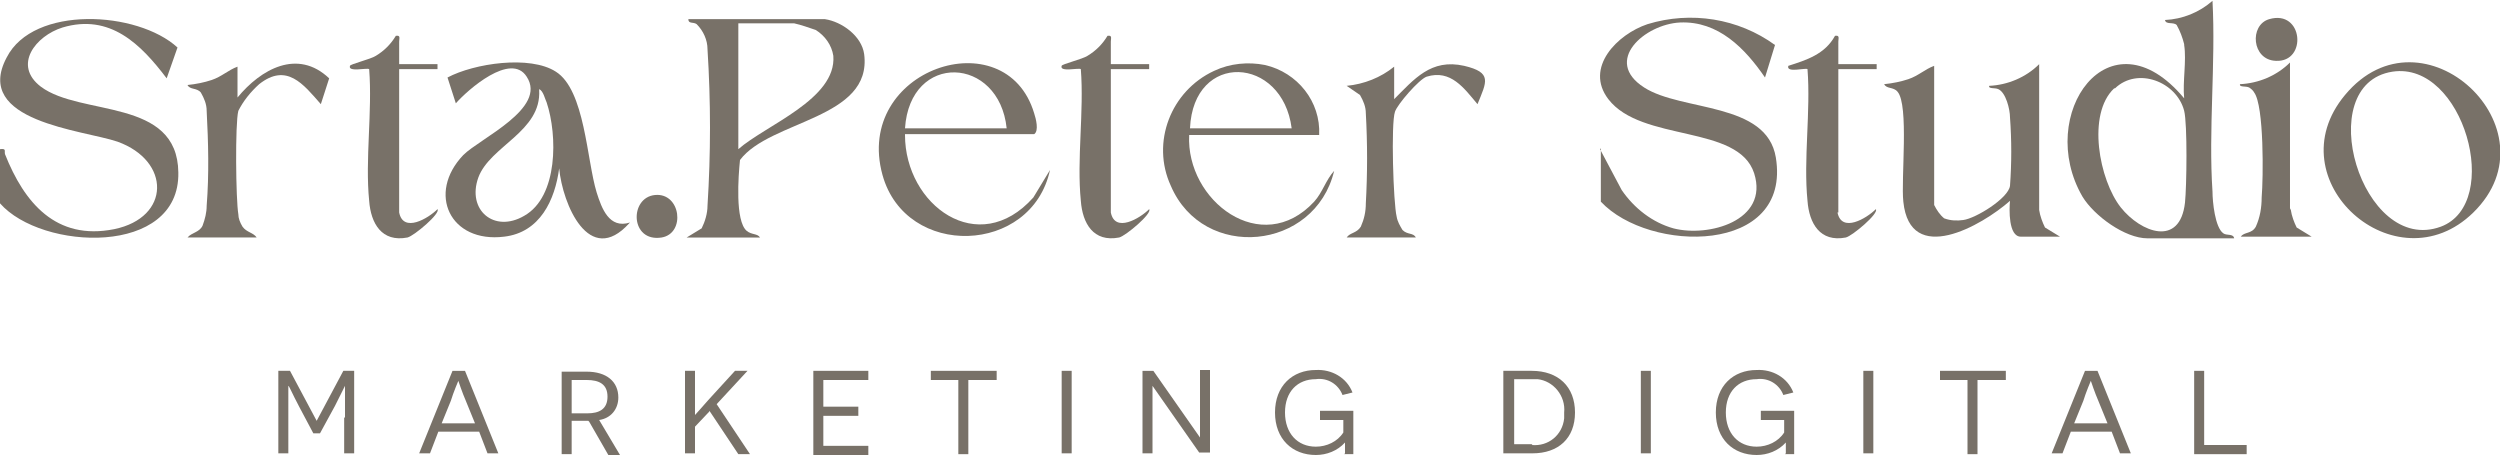 <svg xmlns="http://www.w3.org/2000/svg" id="Capa_1" viewBox="0 0 300 54.6"><g id="Grupo_1"><path id="Trazado_1" d="M262.1,5.3c-.2-.8-.5-1.6-.9-2.3-.4-.4-1.3,0-1.4-.6,2.1-.1,4.1-.9,5.7-2.3.4,7.5-.5,15.5,0,22.9,0,1.2.3,4.3,1.3,5,.4.3,1.2,0,1.3.6h-10.4c-2.7,0-6.4-2.7-7.8-5-5.7-9.8,3.2-22.6,12.2-11.8-.2-2,.3-4.5,0-6.4M253.7,10.6c-3.3,3.1-1.8,11,.8,14.3,2.4,3,7.1,4.8,7.7-.6.2-1.9.3-9.4-.1-11-.9-3.5-5.6-5.3-8.3-2.7" fill="#787168"></path><path id="Trazado_2" d="M0,17.9c.8-.1.5.2.6.6,2.3,5.8,6.1,10.4,13.1,9,6.8-1.4,6.8-8.2.4-10.5C10,15.6-3.3,14.6.8,6.9,4,.6,16.5,1.3,21.3,5.7l-1.3,3.7c-3.1-4.1-6.8-7.8-12.5-6.1-3.2,1-6,4.5-2.6,7.1,4.8,3.6,16.4,1.3,16.5,10.3.2,10.1-16.4,9.4-21.4,3.7v-6.4Z" fill="#787168"></path><path id="Trazado_3" d="M192,17.9l2.6,4.9c1.5,2.2,3.7,3.9,6.2,4.6,4.2,1.1,11.5-.9,9.7-6.6-1.9-5.9-13.5-3.7-17.5-8.9-2.9-3.8,1.1-7.8,4.7-9,5.2-1.6,10.9-.7,15.3,2.5l-1.2,3.9c-2.4-3.5-5.6-6.8-10.2-6.6-4.2.2-9.3,4.6-4.3,7.8,4.5,2.9,14.7,1.7,15.8,8.4,1.9,11.7-15.2,11.5-21,5.3v-6.4Z" fill="#787168"></path><path id="Trazado_4" d="M75.5,26.8c-4.8,5.3-8-2.3-8.4-6.6-.5,3.8-2.3,7.7-6.6,8.2-6.5.8-9.3-5.2-4.9-9.8,2-2,10.1-5.6,7.6-9.4-1.9-3-7.1,1.6-8.5,3.2l-1-3.1c3.2-1.7,9.9-2.7,13-.7,3.5,2.2,3.7,10.6,4.9,14.5.6,1.9,1.5,4.4,4,3.6M64.7,10.8c.3,5-5.9,6.7-7.3,10.5-1.4,3.9,1.9,6.7,5.5,4.6,4.1-2.3,4-9.7,2.7-13.6-.2-.4-.4-1.4-.9-1.6" fill="#787168"></path><path id="Trazado_5" d="M99,2.3c2,.3,4.4,2,4.7,4.2,1,7.8-11.3,7.9-14.9,12.7-.2,1.9-.6,7.3.8,8.5.6.5,1.3.3,1.6.8h-8.8l1.8-1.1c.4-.8.7-1.8.7-2.7.4-6.3.4-12.5,0-18.8,0-1.1-.5-2.2-1.3-3-.4-.3-1,0-1-.6h16.4ZM88.6,17.9c3.3-2.9,11.8-6,11.4-11.2-.2-1.3-1-2.4-2.1-3.1-.9-.3-1.7-.6-2.6-.8h-6.7v15.1Z" fill="#787168"></path><path id="Trazado_6" d="M244.7,25.2c.1.7.4,1.5.7,2.1l1.8,1.1h-4.7c-1.5,0-1.4-3.3-1.3-4.3-3.4,3-12,7.9-12.8.1-.3-2.7.7-11.6-.7-13.2-.5-.6-1.3-.3-1.6-.9,1-.1,2-.3,2.9-.6,1.2-.4,2-1.2,3.1-1.6v16.7c.3.6.7,1.2,1.2,1.6.8.3,1.6.3,2.3.2,1.5-.2,5.4-2.6,5.6-4.1.2-2.7.2-5.5,0-8.2,0-1-.5-3-1.4-3.4-.4-.2-1.2,0-1.1-.4,2.2-.1,4.4-1,6-2.6v17.5Z" fill="#787168"></path><path id="Trazado_7" d="M296.8,25.5c-9.3,9.1-23.9-3.9-15.4-14.1,9.3-11.2,25.6,4.1,15.4,14.1M287.1,8.6c-9.8,1.5-3.7,22.1,5.8,18.6,7.5-2.8,2.7-19.9-5.8-18.6" fill="#787168"></path><path id="Trazado_8" d="M108.6,16.2c0,8.4,8.8,14.9,15.4,7.5l2-3.3c-2.2,10.2-17.3,10.7-20.1.6-3.5-12.7,14.8-18.8,18.2-7.4.2.6.6,2.1,0,2.5h-15.5ZM120.8,15.4c-.9-8.7-11.6-9.2-12.2,0h12.2Z" fill="#787168"></path><path id="Trazado_9" d="M158.4,16.2h-15.7c-.4,7.9,8.7,14.8,15,8,1-1.1,1.4-2.6,2.4-3.7-2.3,9.6-15.7,10.9-19.6,1.8-2.4-5.2,0-11.4,5.2-13.8,1.9-.9,4.1-1.1,6.1-.7,3.9.9,6.7,4.4,6.5,8.4M155,15.4c-1.1-8.7-11.8-9.3-12.2,0h12.2Z" fill="#787168"></path><path id="Trazado_10" d="M22.5,28.5c.5-.6,1.4-.6,1.8-1.4.3-.8.5-1.6.5-2.4.3-3.8.2-7.6,0-11.4,0-.8-.3-1.5-.7-2.2-.5-.6-1.3-.3-1.6-.9,1-.1,2-.3,2.9-.6,1.2-.4,2-1.2,3.1-1.6v3.7c2.8-3.4,7.2-5.9,11-2.3l-1,3.1c-2.1-2.4-4.1-5-7.4-2.4-1,.9-1.9,2-2.5,3.2-.4,1.5-.3,10.7,0,12.4,0,.5.2,1,.5,1.5.5.7,1.3.7,1.7,1.3h-8.3Z" fill="#787168"></path><path id="Trazado_11" d="M167.2,12c2.5-2.5,4.5-5,8.5-4.1,3.4.8,2.7,1.9,1.6,4.6-1.6-1.9-3.2-4.2-6.1-3.3-.9.3-3.5,3.3-3.8,4.2-.5,1.4-.2,11,.2,12.6.1.6.4,1.1.7,1.6.6.6,1.3.3,1.6.9h-8.3c.4-.6,1.2-.5,1.7-1.3.4-.9.6-1.8.6-2.8.2-3.6.2-7.2,0-10.8,0-.8-.3-1.5-.7-2.2l-1.6-1.1c2.1-.2,4.1-1,5.7-2.3v4Z" fill="#787168"></path><path id="Trazado_12" d="M220.5,25.5c.5,2.5,3.5.7,4.6-.4.4.5-2.8,3.2-3.6,3.4-3.1.6-4.4-1.7-4.6-4.4-.5-5,.4-10.7,0-15.8-.2-.2-2.6.5-2.3-.4,2.2-.7,4.4-1.4,5.6-3.6.6-.1.4.3.4.7,0,.9,0,1.8,0,2.7h4.6v.6h-4.6v17.2Z" fill="#787168"></path><path id="Trazado_13" d="M47.9,25.5c.5,2.5,3.5.7,4.6-.4.4.5-2.8,3.2-3.6,3.4-3.1.6-4.4-1.7-4.6-4.4-.5-5,.4-10.7,0-15.8-.2-.2-2.6.4-2.3-.4,0-.2,2.5-.8,3.1-1.2,1-.6,1.8-1.4,2.4-2.4.6-.1.4.3.4.7,0,.9,0,1.8,0,2.7h4.6v.6h-4.6v17.2Z" fill="#787168"></path><path id="Trazado_14" d="M133.3,25.5c.5,2.5,3.5.7,4.6-.4.4.5-2.8,3.2-3.6,3.4-3.1.6-4.4-1.7-4.6-4.4-.5-5,.4-10.7,0-15.8-.2-.2-2.6.4-2.3-.4,0-.2,2.5-.8,3.1-1.2,1-.6,1.8-1.4,2.4-2.4.6-.1.4.3.4.7,0,.9,0,1.8,0,2.7h4.6v.6h-4.6v17.2Z" fill="#787168"></path><path id="Trazado_15" d="M274.9,25.2c.1.7.4,1.5.7,2.1l1.8,1.1h-8.5c.4-.6,1.3-.3,1.8-1.2.5-1.1.7-2.3.7-3.5.2-2.3.3-11-.9-12.6-.1-.2-.3-.4-.6-.6-.4-.2-1.2,0-1.1-.4,2.2-.1,4.4-1,6-2.6v17.5Z" fill="#787168"></path><path id="Trazado_16" d="M272.3,2.3c4.1-1.2,4.6,5.2.8,5-2.9-.1-3.2-4.3-.8-5" fill="#787168"></path><path id="Trazado_17" d="M78.6,23.4c3.1-.3,3.7,4.6.8,5.1-3.8.6-3.9-4.8-.8-5.1" fill="#787168"></path><path id="Trazado_18" d="M41.4,50.1c0-1.9,0-3.8,0-3.8h0s-.4.8-1.2,2.4l-1.8,3.3h-.8l-1.7-3.2c-.9-1.7-1.2-2.5-1.3-2.5h0s0,1.9,0,3.8v4.3h-1.2v-9.9h1.4l3.2,6h0l3.2-6h1.3v9.9h-1.2v-4.3Z" fill="#787168"></path><path id="Trazado_19" d="M52.6,51.8l-1,2.6h-1.3l4-9.9h1.5l4,9.9h-1.3l-1-2.6h-4.8ZM55.9,48.1c-.4-.9-.9-2.4-.9-2.4h0s-.6,1.4-.9,2.4l-1.1,2.7h4l-1.1-2.7Z" fill="#787168"></path><path id="Trazado_20" d="M70.6,50.5h-2v4h-1.2v-9.9h3c2.4,0,3.8,1.2,3.8,3.1,0,1.4-.9,2.5-2.3,2.7l2.5,4.2h-1.4l-2.3-4ZM70.5,49.6c1.4,0,2.4-.5,2.4-2s-1-2-2.5-2h-1.8v4h1.9Z" fill="#787168"></path><path id="Trazado_21" d="M85.2,49.3l-1.8,1.9v3.2h-1.2v-9.9h1.2v5.3h0c0,0,1-1.1,1.6-1.8l3.2-3.5h1.5l-3.7,4,4,6h-1.4s-3.4-5.1-3.4-5.1Z" fill="#787168"></path><path id="Trazado_22" d="M97.6,44.5h6.6v1.1h-5.4v3.2h4.2v1.1h-4.2v3.6h5.4v1.1h-6.6v-9.9Z" fill="#787168"></path><path id="Trazado_23" d="M116.2,45.6v8.9h-1.2v-8.9h-3.3v-1.1h7.9v1.1h-3.3Z" fill="#787168"></path><rect id="Rect&#xE1;ngulo_1" x="127.4" y="44.5" width="1.2" height="9.9" fill="#787168"></rect><path id="Trazado_24" d="M138.3,46.4h0s0,1.2,0,2.4v5.6h-1.2v-9.9h1.3l5.6,8h0s0-1.2,0-2.4v-5.7h1.2v9.9h-1.3l-5.6-8Z" fill="#787168"></path><path id="Trazado_25" d="M161.4,54.4c0-1,0-1.2,0-1.3h0c-.9,1-2.2,1.5-3.5,1.5-2.8,0-4.9-1.9-4.9-5.1s2.1-5.1,4.9-5.1c1.9-.1,3.7.9,4.4,2.7l-1.2.3c-.5-1.3-1.8-2.1-3.2-1.9-2.2,0-3.7,1.5-3.7,4s1.5,4.1,3.7,4.1c1.3,0,2.6-.6,3.3-1.7v-1.5h-2.8v-1.1h4v5.2h-1.1Z" fill="#787168"></path><path id="Trazado_26" d="M183.8,44.5c3.2,0,5.2,1.9,5.2,5s-2,4.9-5.1,4.9h-3.5v-9.9h3.4ZM183.8,53.4c2,.2,3.7-1.2,3.9-3.2,0-.2,0-.4,0-.7.2-2-1.3-3.8-3.2-4-.2,0-.5,0-.7,0h-2.1v7.8h2.2Z" fill="#787168"></path><rect id="Rect&#xE1;ngulo_2" x="196.9" y="44.5" width="1.2" height="9.9" fill="#787168"></rect><path id="Trazado_27" d="M214.3,54.4c0-1,0-1.2,0-1.3h0c-.9,1-2.2,1.5-3.5,1.5-2.8,0-4.9-1.9-4.9-5.1s2.1-5.1,4.9-5.1c1.9-.1,3.7.9,4.4,2.7l-1.2.3c-.5-1.3-1.8-2.1-3.2-1.9-2.2,0-3.7,1.5-3.7,4s1.5,4.1,3.7,4.1c1.3,0,2.6-.6,3.3-1.7v-1.5h-2.8v-1.1h4v5.2h-1.1Z" fill="#787168"></path><rect id="Rect&#xE1;ngulo_3" x="223.6" y="44.5" width="1.2" height="9.9" fill="#787168"></rect><path id="Trazado_28" d="M237.3,45.6v8.9h-1.2v-8.9h-3.3v-1.1h7.9v1.1h-3.3Z" fill="#787168"></path><path id="Trazado_29" d="M248.5,51.8l-1,2.6h-1.3l4-9.9h1.5l4,9.9h-1.3l-1-2.6h-4.8ZM251.8,48.1c-.4-.9-.9-2.4-.9-2.4h0s-.6,1.4-.9,2.4l-1.1,2.7h4l-1.1-2.7Z" fill="#787168"></path><path id="Trazado_30" d="M263.3,44.5h1.2v8.9h5.1v1.1h-6.3v-9.9Z" fill="#787168"></path></g></svg>